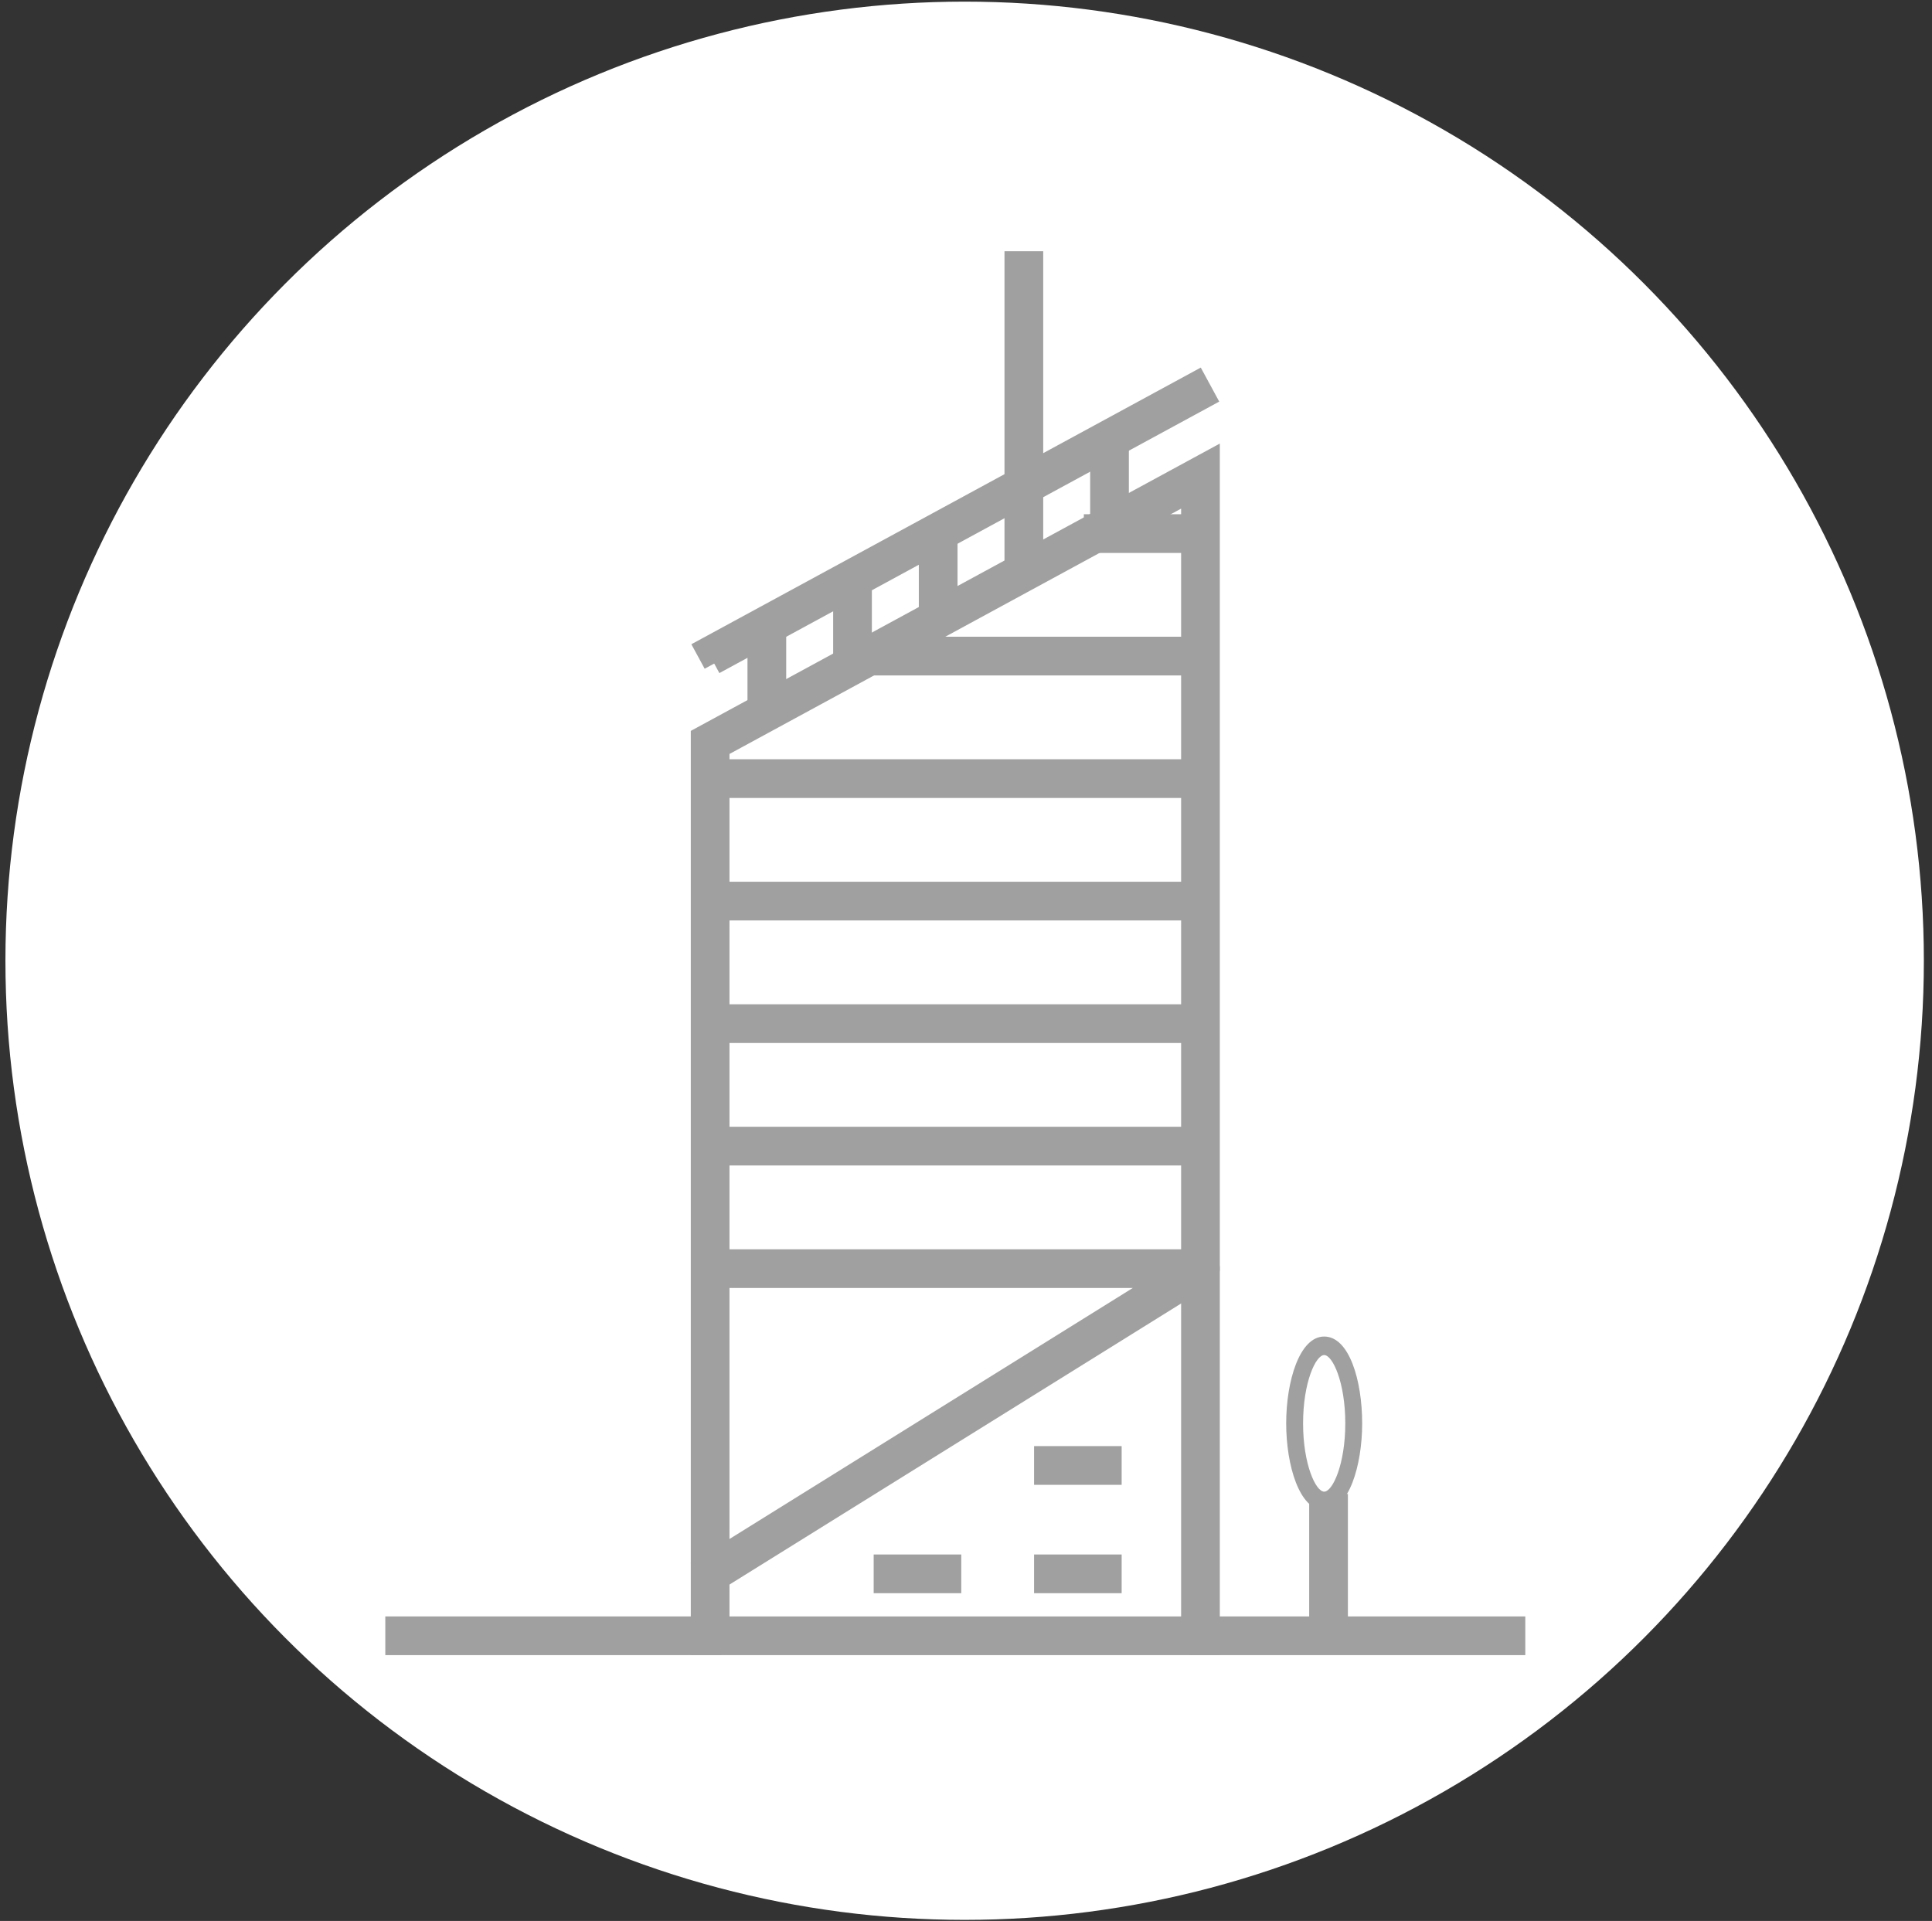<?xml version="1.0" encoding="UTF-8"?>
<svg width="178px" height="177px" viewBox="0 0 178 177" version="1.1" xmlns="http://www.w3.org/2000/svg" xmlns:xlink="http://www.w3.org/1999/xlink">
    <rect x="0" y="0" width="178" height="177" fill="#333333" stroke="none"/>
    <!-- Generator: Sketch 60.1 (88133) - https://sketch.com -->
    <title>Group</title>
    <desc>Created with Sketch.</desc>
    <g id="login-flow" stroke="none" stroke-width="1" fill="none" fill-rule="evenodd">
        <g id="corporate-servicing-consumer-facing-app-add-yourbike-flow-with-popular-bikes-copy" transform="translate(-284, -217)">
            <g id="city" transform="translate(15.15, 131.3)">
                <g id="hided-city" transform="translate(0, 85.85)">
                    <g id="ahmedabad" transform="translate(269.35, 0)">
                        <g id="Group">
                            <circle id="Oval" fill="#FFFFFF" cx="88.375" cy="88.375" r="88.375"></circle>
                            <g id="gurgaon" transform="translate(36, 24)" fill="#A0A0A0">
                                <path d="M29.71,125.789 L73.319,125.789 L73.319,21.033 L29.71,44.726 L29.71,125.789 Z M74.885,127.355 L28.144,127.355 L28.144,43.79 L74.885,18.401 L74.885,127.355 L74.885,127.355 Z" id="Fill-40" stroke="#A0A0A0" stroke-width="2"></path>
                                <path d="M29.341,121.527 L28.513,120.2 L71.362,93.528 L28.927,93.528 L28.927,91.962 L74.102,91.962 C74.451,91.962 74.759,92.192 74.854,92.529 C74.95,92.867 74.812,93.222 74.515,93.411 L29.341,121.527" id="Fill-41" stroke="#A0A0A0" stroke-width="2"></path>
                                <polygon id="Fill-42" stroke="#A0A0A0" stroke-width="2" points="28.927 82.238 74.102 82.238 74.102 80.672 28.927 80.672"></polygon>
                                <polygon id="Fill-43" stroke="#A0A0A0" stroke-width="2" points="28.927 70.952 74.102 70.952 74.102 69.386 28.927 69.386"></polygon>
                                <polygon id="Fill-44" stroke="#A0A0A0" stroke-width="2" points="28.927 59.661 74.102 59.661 74.102 58.095 28.927 58.095"></polygon>
                                <polygon id="Fill-45" stroke="#A0A0A0" stroke-width="2" points="28.927 48.375 74.102 48.375 74.102 46.809 28.927 46.809"></polygon>
                                <polygon id="Fill-46" stroke="#A0A0A0" stroke-width="2" points="43.558 37.085 74.102 37.085 74.102 35.519 43.558 35.519"></polygon>
                                <polygon id="Fill-47" stroke="#A0A0A0" stroke-width="2" points="64.357 25.799 74.102 25.799 74.102 24.233 64.357 24.233"></polygon>
                                <polyline id="Fill-48" stroke="#A0A0A0" stroke-width="2" points="29.301 36.99 28.553 35.613 73.728 11.075 74.475 12.452 29.301 36.99"></polyline>
                                <polygon id="Fill-49" stroke="#A0A0A0" stroke-width="2" points="64.939 24.269 66.505 24.269 66.505 16.313 64.939 16.313"></polygon>
                                <polygon id="Fill-50" stroke="#A0A0A0" stroke-width="2" points="49.154 32.846 50.72 32.846 50.72 24.89 49.154 24.89"></polygon>
                                <polygon id="Fill-51" stroke="#A0A0A0" stroke-width="2" points="41.261 37.134 42.827 37.134 42.827 29.178 41.261 29.178"></polygon>
                                <polygon id="Fill-52" stroke="#A0A0A0" stroke-width="2" points="33.368 41.423 34.934 41.423 34.934 33.467 33.368 33.467"></polygon>
                                <polygon id="Fill-53" stroke="#A0A0A0" stroke-width="2" points="57.047 28.562 58.613 28.562 58.613 1.13686838e-13 57.047 1.13686838e-13"></polygon>
                                <polygon id="Fill-54" stroke="#A0A0A0" stroke-width="2" points="59.772 111.663 65.84 111.663 65.84 110.097 59.772 110.097"></polygon>
                                <polygon id="Fill-55" stroke="#A0A0A0" stroke-width="2" points="59.772 121.649 65.84 121.649 65.84 120.083 59.772 120.083"></polygon>
                                <polygon id="Fill-56" stroke="#A0A0A0" stroke-width="2" points="44.994 121.649 51.062 121.649 51.062 120.083 44.994 120.083"></polygon>
                                <polygon id="Fill-57" stroke="#A0A0A0" stroke-width="2" points="74.102 127.355 103.028 127.355 103.028 125.789 74.102 125.789"></polygon>
                                <polygon id="Fill-58" stroke="#A0A0A0" stroke-width="2" points="5.68434189e-14 127.355 28.927 127.355 28.927 125.789 5.68434189e-14 125.789"></polygon>
                                <polygon id="Fill-59" stroke="#A0A0A0" stroke-width="2" points="85.119 126.572 86.685 126.572 86.685 114.503 85.119 114.503"></polygon>
                                <path d="M85.5,100.707 C84.726,100.707 83.556,103.213 83.556,107 C83.556,110.782 84.726,113.293 85.5,113.293 C86.274,113.293 87.445,110.782 87.445,107 C87.445,103.213 86.274,100.707 85.5,100.707 Z M85.5,115 C83.227,115 82,110.88 82,107 C82,103.12 83.227,99 85.5,99 C87.798,99 89,103.022 89,107 C89,110.88 87.774,115 85.5,115 L85.5,115 Z" id="Fill-60"></path>
                            </g>
                        </g>
                    </g>
                </g>
            </g>
        </g>
    </g>
</svg>